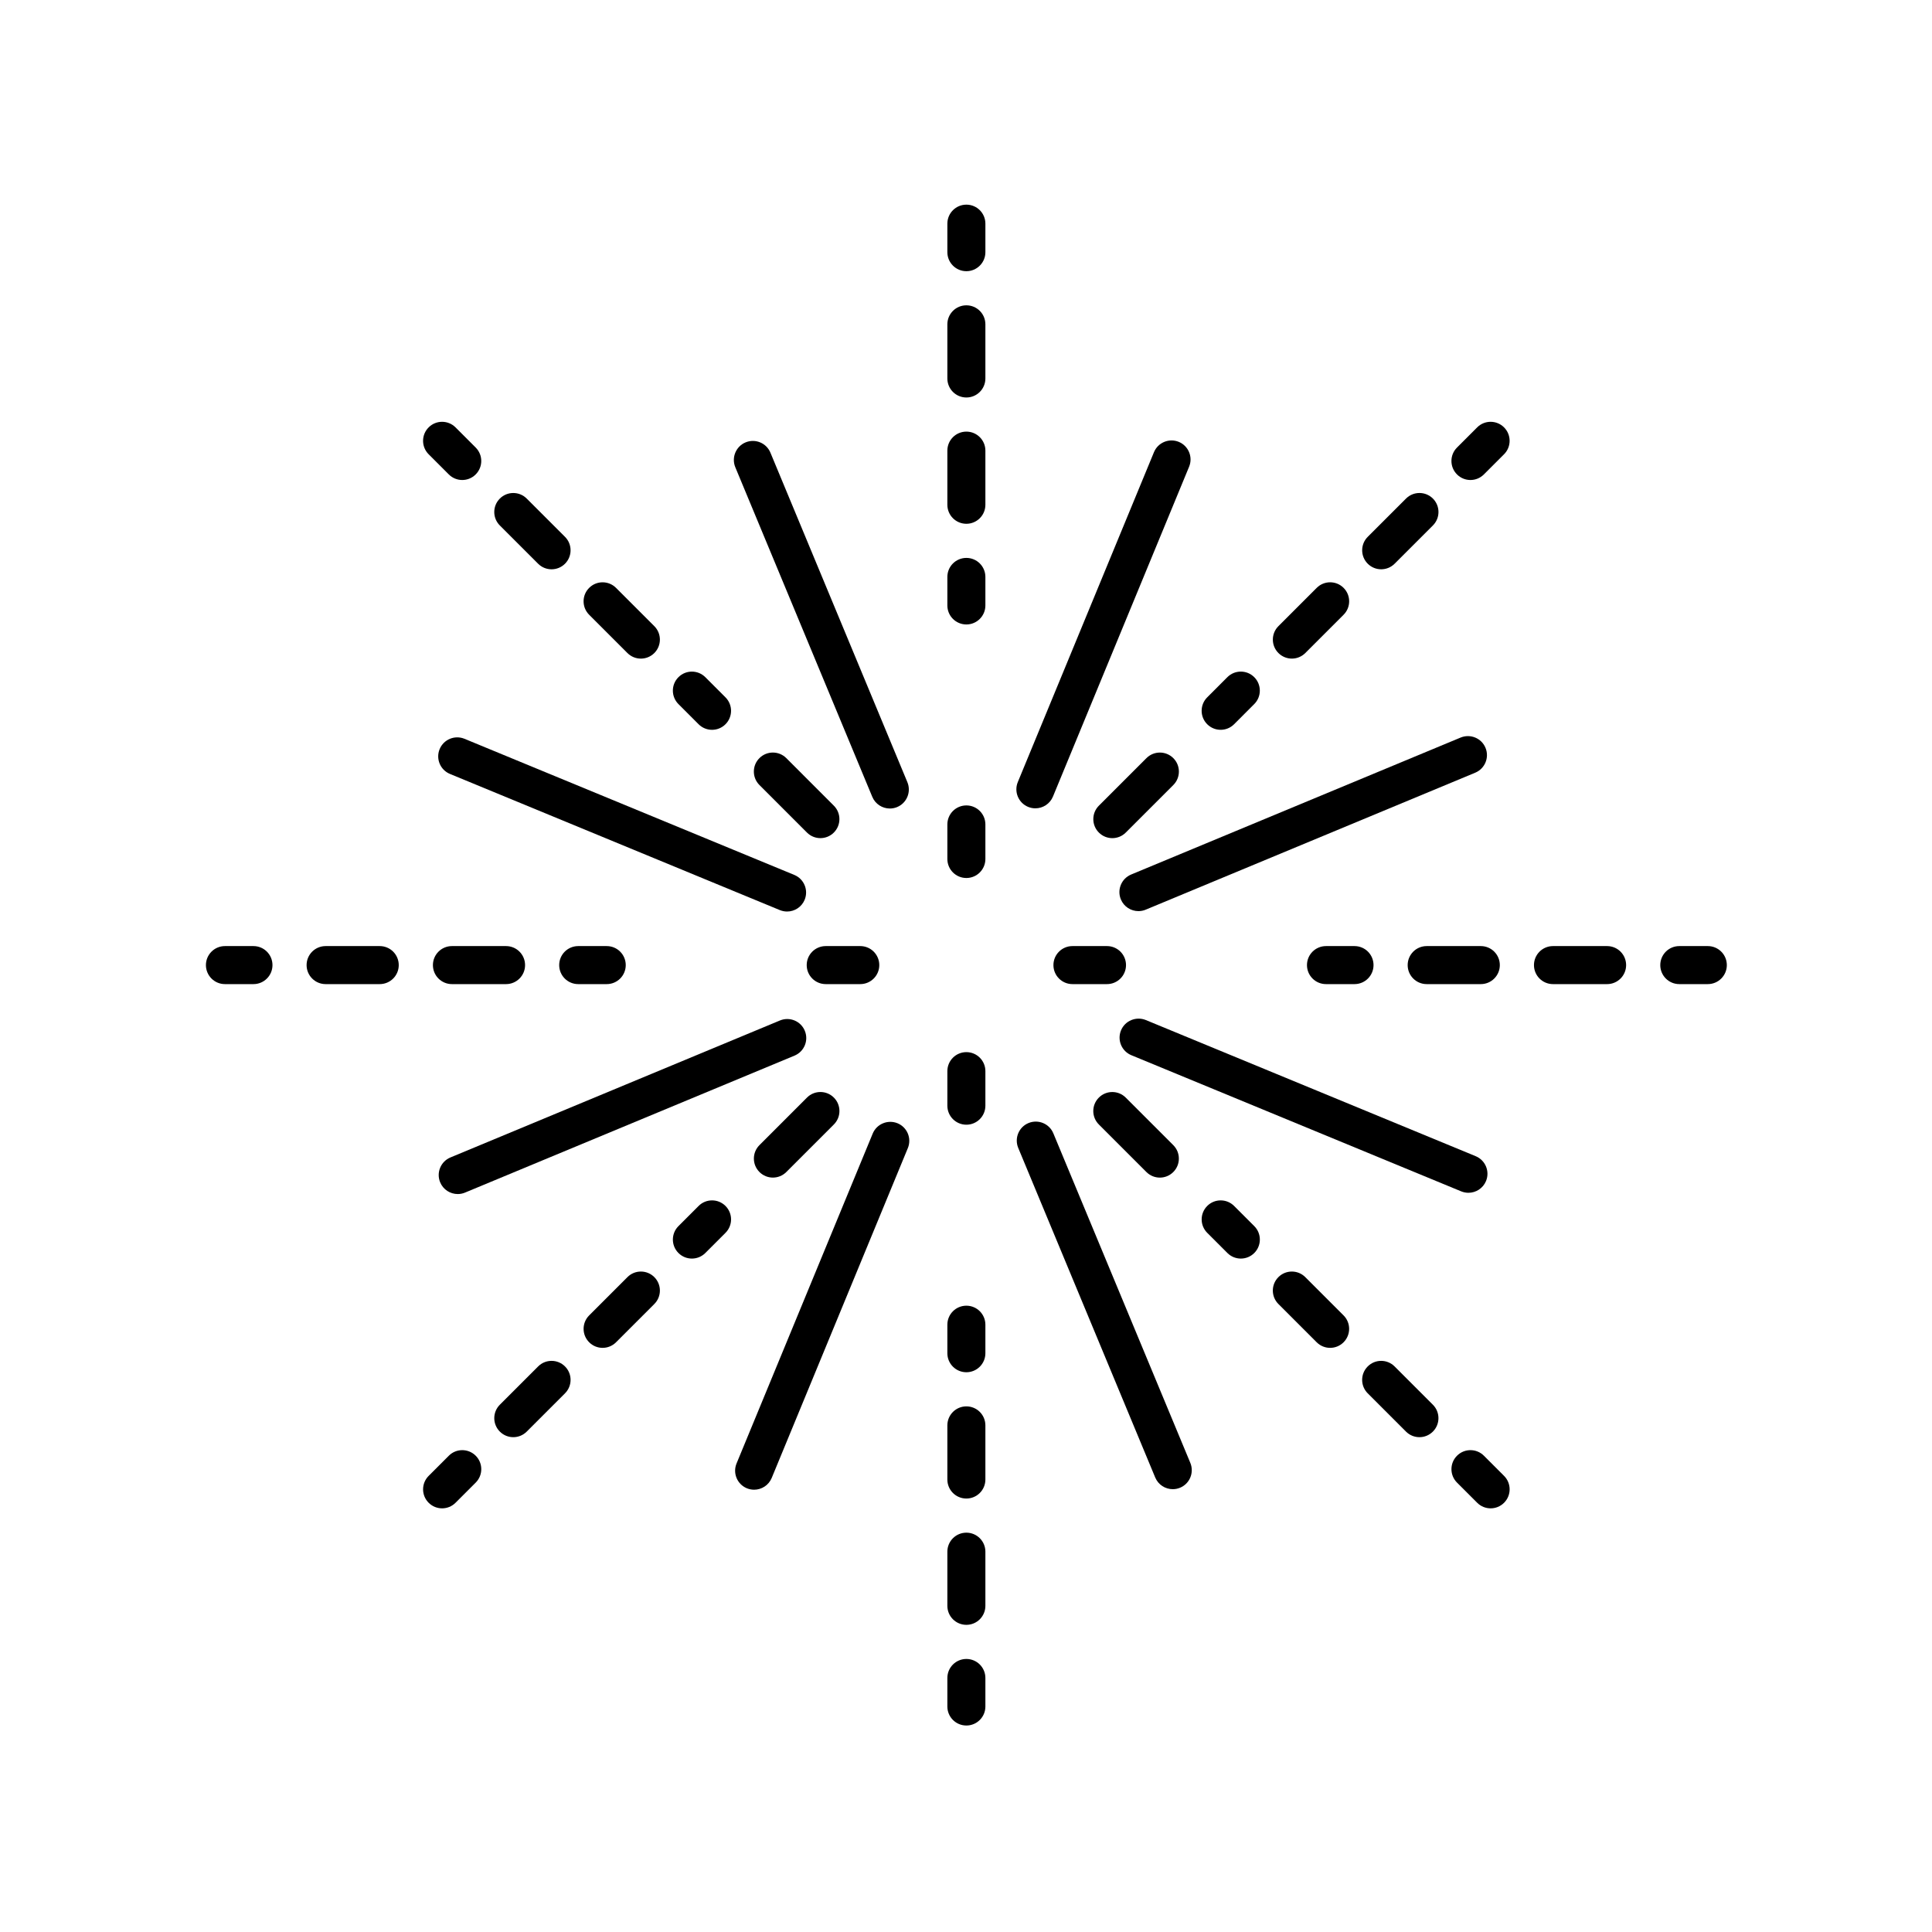 <?xml version="1.0" encoding="UTF-8"?>
<!-- The Best Svg Icon site in the world: iconSvg.co, Visit us! https://iconsvg.co -->
<svg fill="#000000" width="800px" height="800px" version="1.1" viewBox="144 144 512 512" xmlns="http://www.w3.org/2000/svg">
 <g>
  <path d="m395.06 371.64c0 2.785 2.254 5.039 5.039 5.039 2.781 0 5.039-2.254 5.039-5.039v-9.156c0-2.785-2.254-5.039-5.039-5.039-2.781 0-5.039 2.254-5.039 5.039z"/>
  <path d="m352.38 344.91c-1.969-1.969-5.156-1.969-7.125 0s-1.969 5.156 0 7.125l12.598 12.602c0.984 0.984 2.273 1.477 3.562 1.477 1.289 0 2.578-0.492 3.562-1.477 1.969-1.969 1.969-5.156 0-7.125z"/>
  <path d="m377.02 399.76c0-2.785-2.254-5.039-5.039-5.039h-9.156c-2.781 0-5.039 2.254-5.039 5.039 0 2.785 2.254 5.039 5.039 5.039h9.156c2.781 0 5.039-2.254 5.039-5.039z"/>
  <path d="m357.86 434.87-12.598 12.602c-1.969 1.969-1.969 5.156 0 7.125 0.984 0.984 2.273 1.477 3.562 1.477 1.289 0 2.578-0.492 3.562-1.477l12.598-12.602c1.969-1.969 1.969-5.156 0-7.125s-5.16-1.969-7.125 0z"/>
  <path d="m435.21 442 12.602 12.602c0.984 0.984 2.273 1.477 3.562 1.477 1.289 0 2.578-0.492 3.562-1.477 1.969-1.969 1.969-5.156 0-7.125l-12.602-12.602c-1.969-1.969-5.156-1.969-7.125 0s-1.969 5.156 0 7.125z"/>
  <path d="m423.17 399.76c0 2.785 2.254 5.039 5.039 5.039h9.156c2.781 0 5.039-2.254 5.039-5.039 0-2.785-2.254-5.039-5.039-5.039h-9.156c-2.781 0-5.039 2.254-5.039 5.039z"/>
  <path d="m442.34 364.64 12.602-12.602c1.969-1.969 1.969-5.156 0-7.125s-5.156-1.969-7.125 0l-12.602 12.602c-1.969 1.969-1.969 5.156 0 7.125 0.984 0.984 2.273 1.477 3.562 1.477 1.293 0 2.582-0.492 3.562-1.477z"/>
  <path d="m395.06 304.45c0 2.785 2.254 5.039 5.039 5.039 2.781 0 5.039-2.254 5.039-5.039v-7.559c0-2.785-2.254-5.039-5.039-5.039-2.781 0-5.039 2.254-5.039 5.039z"/>
  <path d="m395.06 244.3c0 2.785 2.254 5.039 5.039 5.039 2.781 0 5.039-2.254 5.039-5.039v-14.348c0-2.785-2.254-5.039-5.039-5.039-2.781 0-5.039 2.254-5.039 5.039z"/>
  <path d="m395.06 277.77c0 2.785 2.254 5.039 5.039 5.039 2.781 0 5.039-2.254 5.039-5.039v-14.348c0-2.785-2.254-5.039-5.039-5.039-2.781 0-5.039 2.254-5.039 5.039z"/>
  <path d="m400.1 215.87c2.781 0 5.039-2.254 5.039-5.039v-7.559c0-2.785-2.254-5.039-5.039-5.039-2.781 0-5.039 2.254-5.039 5.039v7.559c0 2.785 2.258 5.039 5.039 5.039z"/>
  <path d="m332.7 337.41c1.289 0 2.578-0.492 3.559-1.477 1.969-1.965 1.969-5.156 0.004-7.125l-5.344-5.348c-1.969-1.969-5.16-1.969-7.125 0-1.969 1.965-1.969 5.156-0.004 7.125l5.344 5.348c0.988 0.984 2.277 1.477 3.566 1.477z"/>
  <path d="m290.17 294.87c1.289 0 2.578-0.492 3.562-1.477 1.969-1.969 1.969-5.156 0-7.125l-10.145-10.141c-1.969-1.969-5.156-1.969-7.125 0s-1.969 5.156 0 7.125l10.145 10.141c0.984 0.984 2.273 1.477 3.562 1.477z"/>
  <path d="m313.84 318.54c1.289 0 2.578-0.492 3.562-1.477 1.969-1.969 1.969-5.156 0-7.125l-10.145-10.145c-1.969-1.969-5.156-1.969-7.125 0s-1.969 5.156 0 7.125l10.145 10.145c0.984 0.984 2.273 1.477 3.562 1.477z"/>
  <path d="m264.72 257.26c-1.969-1.969-5.156-1.969-7.125 0s-1.969 5.156 0 7.125l5.344 5.344c0.984 0.984 2.273 1.477 3.562 1.477 1.289 0 2.578-0.492 3.562-1.477 1.969-1.969 1.969-5.156 0-7.125z"/>
  <path d="m304.79 404.8c2.781 0 5.039-2.254 5.039-5.039 0-2.785-2.254-5.039-5.039-5.039h-7.559c-2.781 0-5.039 2.254-5.039 5.039 0 2.785 2.254 5.039 5.039 5.039z"/>
  <path d="m230.29 404.8h14.344c2.781 0 5.039-2.254 5.039-5.039 0-2.785-2.254-5.039-5.039-5.039h-14.344c-2.781 0-5.039 2.254-5.039 5.039 0.004 2.785 2.258 5.039 5.039 5.039z"/>
  <path d="m278.11 404.8c2.781 0 5.039-2.254 5.039-5.039 0-2.785-2.254-5.039-5.039-5.039h-14.344c-2.781 0-5.039 2.254-5.039 5.039 0 2.785 2.254 5.039 5.039 5.039z"/>
  <path d="m203.61 404.8h7.559c2.781 0 5.039-2.254 5.039-5.039 0-2.785-2.254-5.039-5.039-5.039h-7.559c-2.781 0-5.039 2.254-5.039 5.039 0.004 2.785 2.258 5.039 5.039 5.039z"/>
  <path d="m395.06 437.02c0 2.785 2.254 5.039 5.039 5.039 2.781 0 5.039-2.254 5.039-5.039v-9.156c0-2.785-2.254-5.039-5.039-5.039-2.781 0-5.039 2.254-5.039 5.039z"/>
  <path d="m395.06 502.62c0 2.785 2.254 5.039 5.039 5.039 2.781 0 5.039-2.254 5.039-5.039v-7.559c0-2.785-2.254-5.039-5.039-5.039-2.781 0-5.039 2.254-5.039 5.039z"/>
  <path d="m395.06 536.09c0 2.785 2.254 5.039 5.039 5.039 2.781 0 5.039-2.254 5.039-5.039v-14.348c0-2.785-2.254-5.039-5.039-5.039-2.781 0-5.039 2.254-5.039 5.039z"/>
  <path d="m395.06 569.56c0 2.785 2.254 5.039 5.039 5.039 2.781 0 5.039-2.254 5.039-5.039v-14.348c0-2.785-2.254-5.039-5.039-5.039-2.781 0-5.039 2.254-5.039 5.039z"/>
  <path d="m395.06 596.24c0 2.785 2.254 5.039 5.039 5.039 2.781 0 5.039-2.254 5.039-5.039v-7.559c0-2.785-2.254-5.039-5.039-5.039-2.781 0-5.039 2.254-5.039 5.039z"/>
  <path d="m329.14 463.59-5.344 5.344c-1.969 1.969-1.969 5.156 0 7.125 0.984 0.984 2.273 1.477 3.562 1.477 1.289 0 2.578-0.492 3.562-1.477l5.344-5.344c1.969-1.969 1.969-5.156 0-7.125s-5.16-1.969-7.125 0z"/>
  <path d="m310.28 482.45-10.145 10.145c-1.969 1.969-1.969 5.156 0 7.125 0.984 0.984 2.273 1.477 3.562 1.477 1.289 0 2.578-0.492 3.562-1.477l10.145-10.145c1.969-1.969 1.969-5.156 0-7.125s-5.156-1.969-7.125 0z"/>
  <path d="m286.61 506.12-10.145 10.145c-1.969 1.969-1.969 5.156 0 7.125 0.984 0.984 2.273 1.477 3.562 1.477 1.289 0 2.578-0.492 3.562-1.477l10.145-10.145c1.969-1.969 1.969-5.156 0-7.125s-5.156-1.969-7.125 0z"/>
  <path d="m257.6 542.25c0.984 0.984 2.273 1.477 3.562 1.477 1.289 0 2.578-0.492 3.562-1.477l5.344-5.344c1.969-1.969 1.969-5.156 0-7.125s-5.156-1.969-7.125 0l-5.344 5.344c-1.969 1.973-1.969 5.16 0 7.125z"/>
  <path d="m463.93 463.59c-1.969 1.969-1.969 5.156 0 7.125l5.344 5.344c0.984 0.984 2.273 1.477 3.562 1.477 1.289 0 2.578-0.492 3.562-1.477 1.969-1.969 1.969-5.156 0-7.125l-5.344-5.344c-1.969-1.969-5.16-1.969-7.125 0z"/>
  <path d="m482.79 482.45c-1.969 1.969-1.969 5.156 0 7.125l10.145 10.145c0.984 0.984 2.273 1.477 3.562 1.477s2.578-0.492 3.562-1.477c1.969-1.969 1.969-5.156 0-7.125l-10.145-10.145c-1.969-1.969-5.156-1.969-7.125 0z"/>
  <path d="m506.46 506.12c-1.969 1.969-1.969 5.156 0 7.125l10.145 10.145c0.984 0.984 2.273 1.477 3.562 1.477 1.289 0 2.578-0.492 3.562-1.477 1.969-1.969 1.969-5.156 0-7.125l-10.145-10.145c-1.969-1.969-5.156-1.969-7.125 0z"/>
  <path d="m535.47 542.25c0.984 0.984 2.273 1.477 3.562 1.477 1.289 0 2.578-0.492 3.562-1.477 1.969-1.969 1.969-5.156 0-7.125l-5.344-5.344c-1.969-1.969-5.156-1.969-7.125 0s-1.969 5.156 0 7.125z"/>
  <path d="m502.96 404.8c2.781 0 5.039-2.254 5.039-5.039 0-2.785-2.254-5.039-5.039-5.039h-7.559c-2.781 0-5.039 2.254-5.039 5.039 0 2.785 2.254 5.039 5.039 5.039z"/>
  <path d="m569.9 404.8c2.781 0 5.039-2.254 5.039-5.039 0-2.785-2.254-5.039-5.039-5.039h-14.344c-2.781 0-5.039 2.254-5.039 5.039 0 2.785 2.254 5.039 5.039 5.039z"/>
  <path d="m536.43 404.8c2.781 0 5.039-2.254 5.039-5.039 0-2.785-2.254-5.039-5.039-5.039h-14.344c-2.781 0-5.039 2.254-5.039 5.039 0 2.785 2.254 5.039 5.039 5.039z"/>
  <path d="m583.99 399.76c0 2.785 2.254 5.039 5.039 5.039h7.559c2.781 0 5.039-2.254 5.039-5.039 0-2.785-2.254-5.039-5.039-5.039h-7.559c-2.785 0-5.039 2.254-5.039 5.039z"/>
  <path d="m471.05 335.93 5.344-5.348c1.965-1.969 1.965-5.16-0.004-7.125-1.965-1.969-5.156-1.969-7.125 0l-5.344 5.348c-1.965 1.969-1.965 5.16 0.004 7.125 0.98 0.984 2.269 1.477 3.559 1.477 1.293 0 2.582-0.492 3.566-1.477z"/>
  <path d="m513.59 293.39 10.145-10.141c1.969-1.969 1.969-5.156 0-7.125s-5.156-1.969-7.125 0l-10.145 10.141c-1.969 1.969-1.969 5.156 0 7.125 0.984 0.984 2.273 1.477 3.562 1.477 1.289 0 2.578-0.492 3.562-1.477z"/>
  <path d="m489.92 317.06 10.145-10.145c1.969-1.969 1.969-5.156 0-7.125s-5.156-1.969-7.125 0l-10.145 10.145c-1.969 1.969-1.969 5.156 0 7.125 0.984 0.984 2.273 1.477 3.562 1.477 1.289 0 2.578-0.492 3.562-1.477z"/>
  <path d="m542.59 257.26c-1.969-1.969-5.156-1.969-7.125 0l-5.344 5.344c-1.969 1.969-1.969 5.156 0 7.125 0.984 0.984 2.273 1.477 3.562 1.477s2.578-0.492 3.562-1.477l5.344-5.344c1.969-1.969 1.969-5.156 0-7.125z"/>
  <path d="m357.28 417.16c-1.066-2.574-4.016-3.785-6.586-2.723l-87.328 36.301c-2.57 1.074-3.785 4.019-2.719 6.59 0.805 1.938 2.68 3.106 4.656 3.106 0.645 0 1.301-0.121 1.93-0.383l87.328-36.301c2.574-1.074 3.789-4.023 2.719-6.59z"/>
  <path d="m341.93 538.41c0.629 0.254 1.277 0.379 1.918 0.379 1.98 0 3.856-1.172 4.66-3.113l36.082-87.418c1.062-2.574-0.164-5.519-2.734-6.582-2.562-1.043-5.516 0.168-6.578 2.734l-36.082 87.418c-1.062 2.57 0.16 5.516 2.734 6.582z"/>
  <path d="m416.56 441.62c-2.57 1.066-3.785 4.019-2.719 6.59l36.301 87.332c0.805 1.938 2.68 3.106 4.656 3.106 0.645 0 1.301-0.121 1.93-0.383 2.57-1.066 3.785-4.019 2.719-6.59l-36.301-87.332c-1.062-2.57-4.012-3.785-6.586-2.723z"/>
  <path d="m533.15 460.1c1.98 0 3.856-1.172 4.66-3.113 1.062-2.574-0.164-5.519-2.734-6.582l-87.418-36.082c-2.562-1.043-5.519 0.168-6.578 2.734-1.062 2.574 0.164 5.519 2.734 6.582l87.418 36.082c0.625 0.254 1.277 0.379 1.918 0.379z"/>
  <path d="m441.04 382.35c0.805 1.938 2.68 3.106 4.656 3.106 0.645 0 1.301-0.121 1.93-0.383l87.328-36.301c2.57-1.074 3.785-4.019 2.719-6.59-1.066-2.574-4.016-3.773-6.586-2.723l-87.328 36.301c-2.57 1.074-3.785 4.019-2.719 6.59z"/>
  <path d="m456.39 261.1c-2.57-1.047-5.516 0.164-6.578 2.734l-36.082 87.418c-1.062 2.574 0.164 5.519 2.734 6.582 0.629 0.254 1.277 0.379 1.918 0.379 1.98 0 3.856-1.172 4.66-3.113l36.082-87.418c1.062-2.57-0.164-5.519-2.734-6.582z"/>
  <path d="m348.17 263.96c-1.066-2.574-4.016-3.785-6.586-2.723-2.566 1.066-3.785 4.019-2.719 6.59l36.297 87.332c0.805 1.938 2.68 3.106 4.656 3.106 0.645 0 1.301-0.121 1.93-0.383 2.566-1.066 3.785-4.019 2.719-6.59z"/>
  <path d="m260.51 342.52c-1.062 2.574 0.164 5.519 2.734 6.582l87.418 36.082c0.629 0.254 1.277 0.379 1.918 0.379 1.98 0 3.856-1.172 4.66-3.113 1.062-2.574-0.164-5.519-2.734-6.582l-87.418-36.082c-2.57-1.051-5.516 0.164-6.578 2.734z"/>
 </g>
</svg>